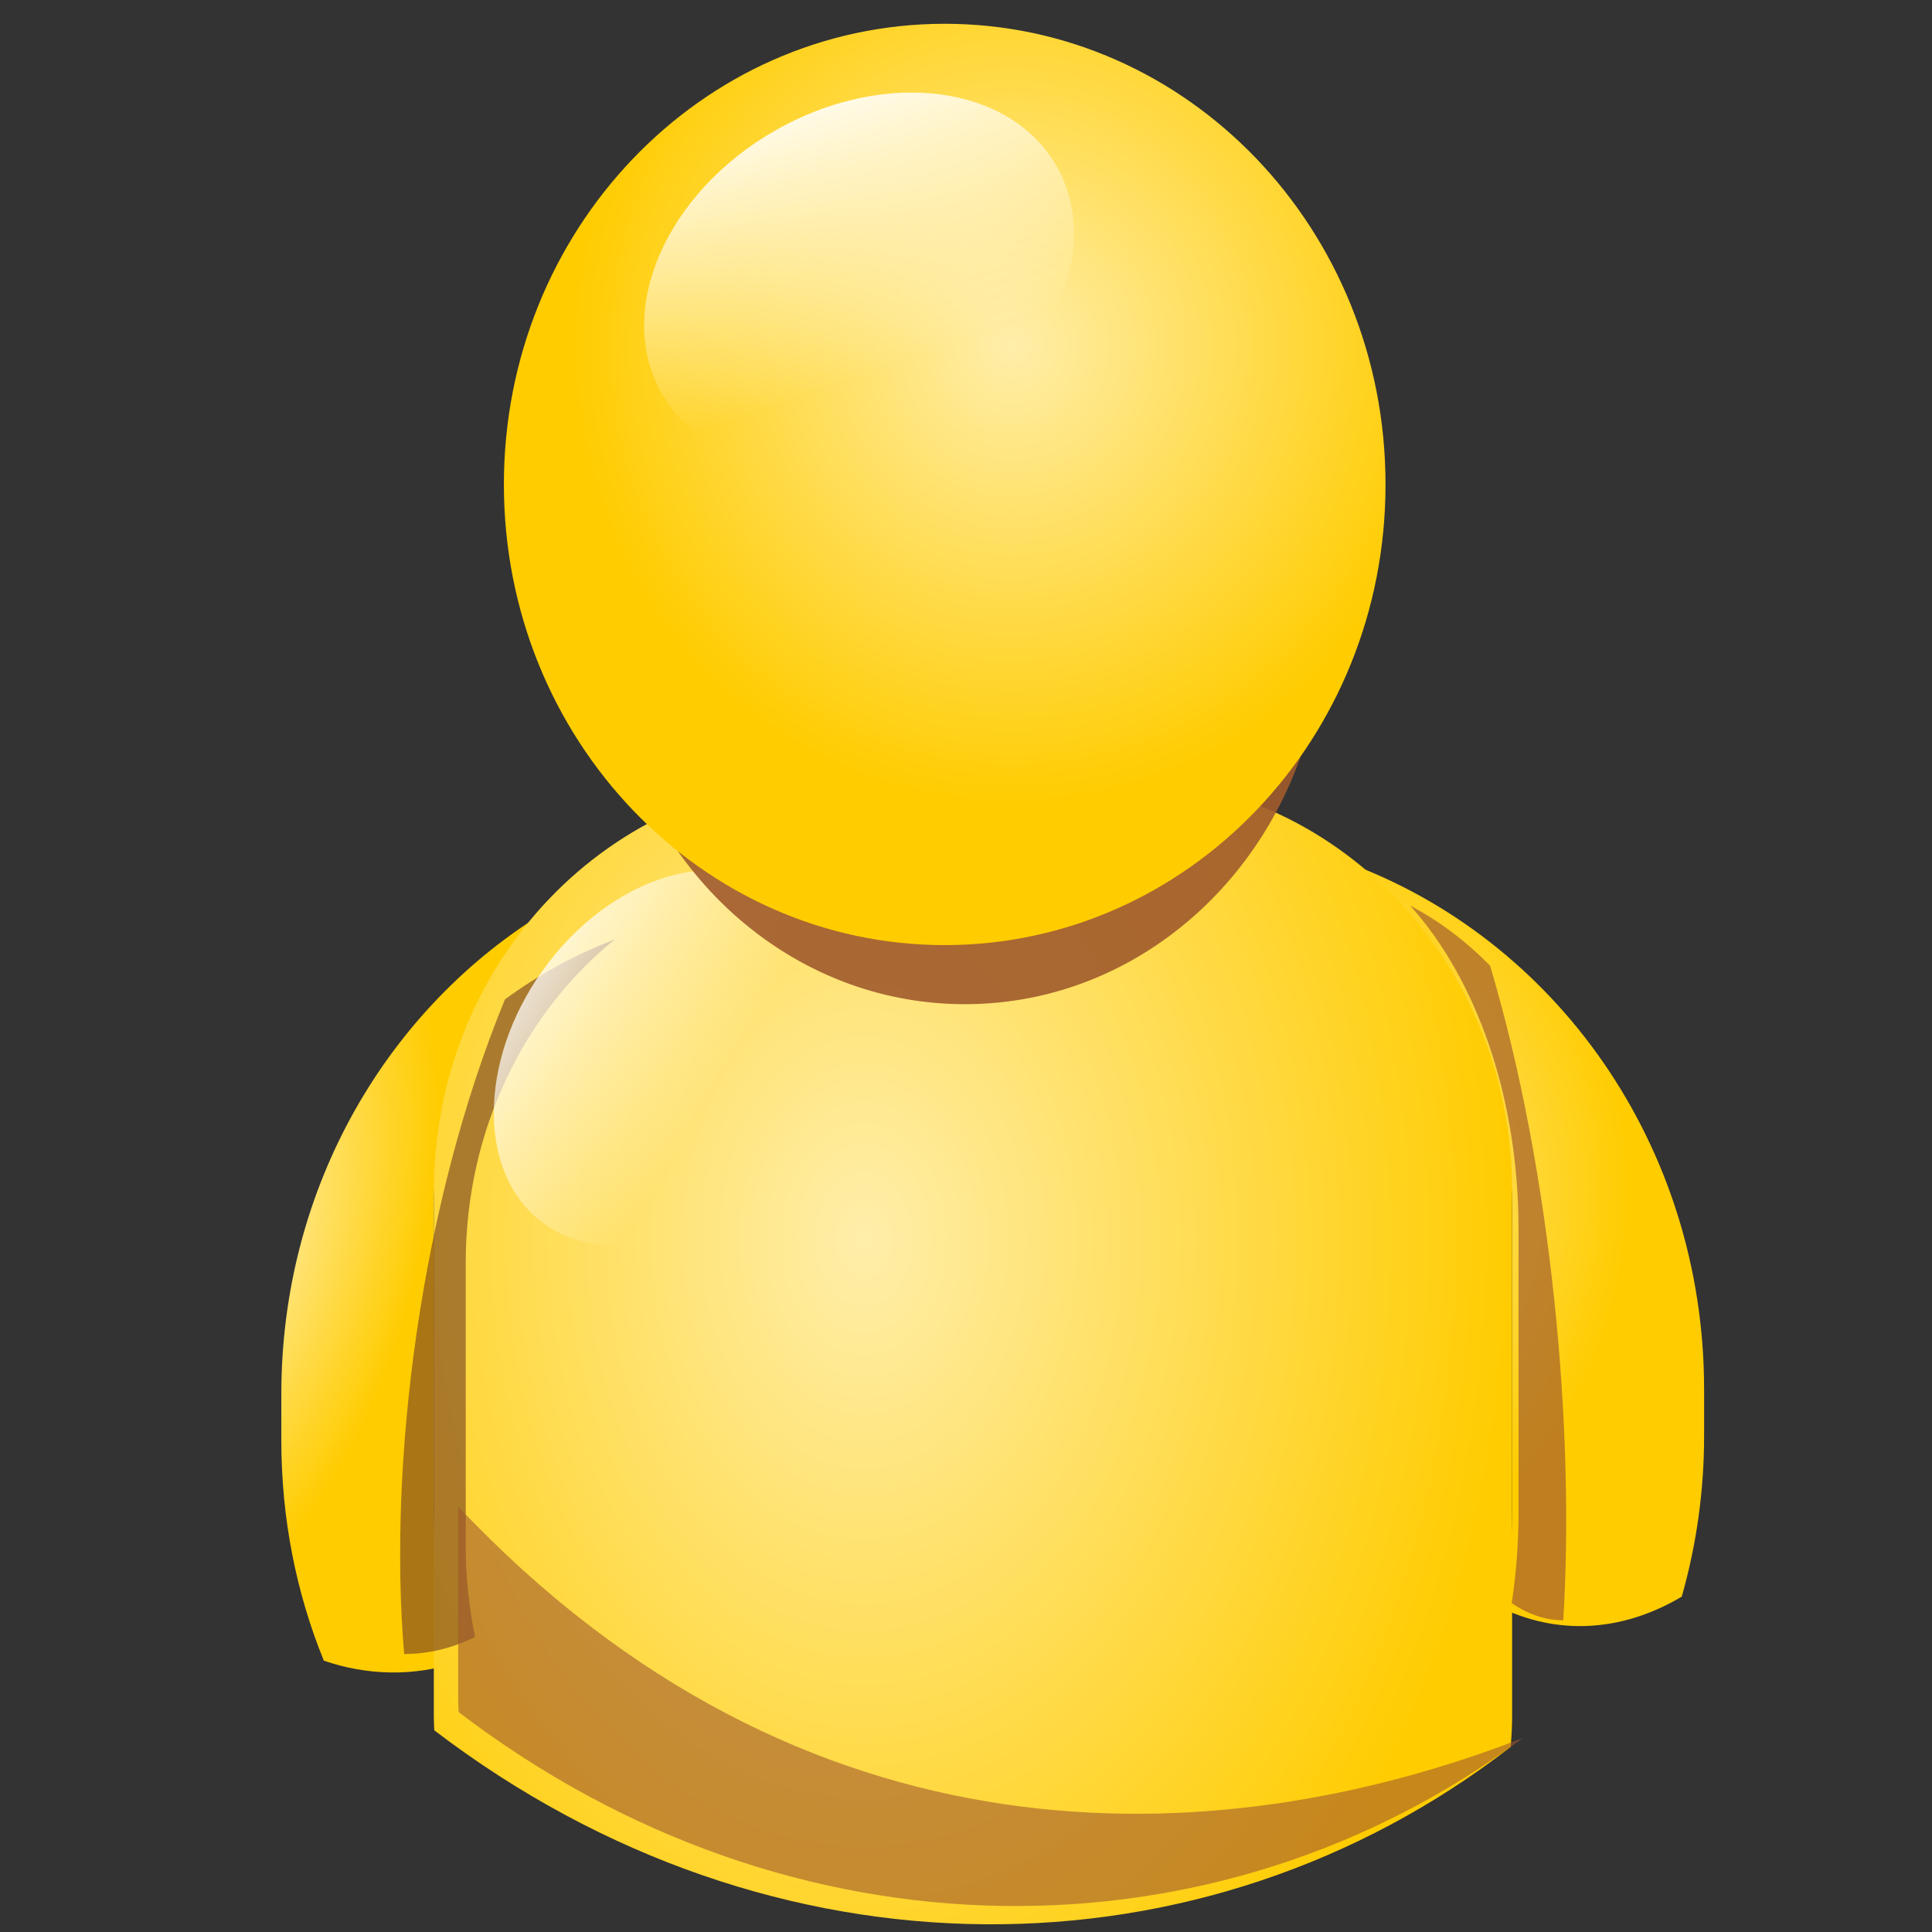 <?xml version="1.0" encoding="utf-8"?>
<!-- Generator: Adobe Illustrator 14.0.0, SVG Export Plug-In . SVG Version: 6.00 Build 43363)  -->
<!DOCTYPE svg PUBLIC "-//W3C//DTD SVG 1.1//EN" "http://www.w3.org/Graphics/SVG/1.1/DTD/svg11.dtd">
<svg version="1.1" id="Layer_1" xmlns="http://www.w3.org/2000/svg" xmlns:xlink="http://www.w3.org/1999/xlink" x="0px" y="0px"
	 width="512px" height="512px" viewBox="0 0 512 512" enable-background="new 0 0 512 512" xml:space="preserve">
<rect x="0" y="0" width="512" height="512" fill="#333333" stroke="none"/>
<g id="Layer_1_1_">
</g>
<g transform="translate(.402 -28.815)">
	
		<radialGradient id="SVGID_1_" cx="-832.724" cy="483.495" r="12.781" gradientTransform="matrix(6.76 -0.026 -0.028 -7.92 5988.193 4151.356)" gradientUnits="userSpaceOnUse">
		<stop  offset="0" style="stop-color:#FFEEAA"/>
		<stop  offset="1" style="stop-color:#FFCC00"/>
	</radialGradient>
	<path fill="url(#SVGID_1_)" d="M356.216,257.28c26.787,20.728,44.126,54.043,44.126,91.688v80.293
		c0,8.854-0.975,17.447-2.788,25.713c16.556,7.85,33.484,5.445,47.723-3.031c3.835-13.459,5.925-27.781,5.925-42.572v-12.372
		c0-64.841-39.618-119.64-94.981-139.723L356.216,257.28z"/>
	
		<radialGradient id="SVGID_2_" cx="-986.808" cy="430.209" r="9.515" gradientTransform="matrix(4.827 1.393 2.707 -10.233 3662.017 6134.547)" gradientUnits="userSpaceOnUse">
		<stop  offset="0" style="stop-color:#FFEEAA"/>
		<stop  offset="1" style="stop-color:#FFCC00"/>
	</radialGradient>
	<path fill="url(#SVGID_2_)" d="M144.871,270.003c-42.346,25.521-70.716,73.258-70.716,128.2v12.368
		c0,20.724,3.971,40.465,11.266,58.34c11.322,3.861,23.688,4.388,35.995,0.244c-4.412-12.404-6.853-25.863-6.853-39.905v-80.294
		c0-30.705,11.531-58.501,30.308-78.955V270.003z"/>
	
		<radialGradient id="SVGID_3_" cx="-958.631" cy="499.562" r="38.449" gradientTransform="matrix(4.486 0 0 -6.329 4528.99 3518.918)" gradientUnits="userSpaceOnUse">
		<stop  offset="0" style="stop-color:#FFEEAA"/>
		<stop  offset="1" style="stop-color:#FFCC00"/>
	</radialGradient>
	<path fill="url(#SVGID_3_)" d="M219.301,234.972c-58.049,0-104.738,48.888-104.738,109.521v139.354
		c0,1.169,0.081,2.357,0.118,3.519c89.653,68.416,204.156,67.201,285.292,4.366c0.17-2.589,0.347-5.25,0.347-7.885V344.494
		c0-60.633-46.804-109.521-104.851-109.521h-76.172H219.301z"/>
	<g opacity="0.674" enable-background="new    ">
		<path fill="#A05A2C" d="M373.329,268.834c17.419,19.382,28.696,50.527,28.696,85.722v75.068c0,8.277-0.633,16.313-1.811,24.038
			c4.555,3.104,9.176,4.565,13.668,4.536c3.077-50.3-2.987-118.459-19.404-173.489c-6.494-6.552-13.618-11.948-21.149-15.872
			V268.834z"/>
	</g>
	<g opacity="0.63" enable-background="new    ">
		<path fill="#784421" d="M162.516,277.773c-23.979,19.384-39.497,50.529-39.497,85.726v75.064c0,8.279,0.871,16.313,2.494,24.039
			c-6.272,3.105-12.631,4.566-18.813,4.537c-4.236-50.303,4.113-118.461,26.714-173.485c8.935-6.557,18.736-11.951,29.102-15.876
			V277.773z"/>
	</g>
	<g opacity="0.602" enable-background="new    ">
		<path fill="#A05A2C" d="M121.02,428.078v50.943c0,1.171,0.082,2.357,0.115,3.514c88.414,67.477,201.016,67.202,281.931,6.915
			c-81.855,31.758-190.664,35.314-282.046-61.366V428.078z"/>
	</g>
	<g>
		
			<linearGradient id="SVGID_4_" gradientUnits="userSpaceOnUse" x1="-870.493" y1="840.305" x2="-860.261" y2="761.619" gradientTransform="matrix(0.539 -0.668 -0.717 -0.578 1198.577 182.997)">
			<stop  offset="0" style="stop-color:#FFFFFF"/>
			<stop  offset="1" style="stop-color:#FFFFFF;stop-opacity:0"/>
		</linearGradient>
		<path fill="url(#SVGID_4_)" d="M208.052,266.331c16.581,13.929,15.269,44.365-2.933,67.978
			c-18.2,23.616-46.395,31.467-62.975,17.538c-0.018-0.012-0.034-0.024-0.049-0.038c-16.582-13.928-15.269-44.364,2.931-67.979
			c18.201-23.616,46.396-31.466,62.976-17.537C208.019,266.306,208.036,266.318,208.052,266.331z"/>
	</g>
	<g opacity="0.906" enable-background="new    ">
		<path fill="#A05A2C" d="M348.5,213.472c-16.668,37.906-52.803,64.186-94.72,64.186c-37.511,0-70.414-21.044-88.864-52.636
			c12.357,40.553,48.153,69.913,90.377,69.913c46.145,0,84.629-35.04,93.207-81.467V213.472z"/>
	</g>
	
		<radialGradient id="SVGID_5_" cx="-1003.57" cy="594.267" r="31.44" gradientTransform="matrix(3.716 0 0 -3.881 3996.889 2426.695)" gradientUnits="userSpaceOnUse">
		<stop  offset="0" style="stop-color:#FFEEAA"/>
		<stop  offset="1" style="stop-color:#FFCC00"/>
	</radialGradient>
	<path fill="url(#SVGID_5_)" d="M366.773,157.199c0.029,67.391-52.247,122.047-116.763,122.078
		c-64.519,0.034-116.843-54.568-116.875-121.959c0-0.037,0-0.08,0-0.119c-0.032-67.39,52.243-122.047,116.76-122.082
		c64.519-0.034,116.846,54.572,116.878,121.962C366.773,157.119,366.773,157.16,366.773,157.199z"/>
	<g>
		
			<linearGradient id="SVGID_6_" gradientUnits="userSpaceOnUse" x1="-822.677" y1="823.81" x2="-832.009" y2="747.403" gradientTransform="matrix(0.873 -0.437 -0.469 -0.937 1312.697 462.784)">
			<stop  offset="0" style="stop-color:#FFFFFF"/>
			<stop  offset="1" style="stop-color:#FFFFFF;stop-opacity:0"/>
		</linearGradient>
		<path fill="url(#SVGID_6_)" d="M280.703,74.984c10.856,22.586-4.262,53.428-33.764,68.882
			c-29.503,15.452-62.225,9.673-73.08-12.917c-0.013-0.022-0.025-0.044-0.033-0.063c-10.856-22.591,4.257-53.429,33.764-68.881
			c29.501-15.458,62.223-9.674,73.08,12.912C280.683,74.942,280.69,74.962,280.703,74.984z"/>
	</g>
</g>
</svg>
